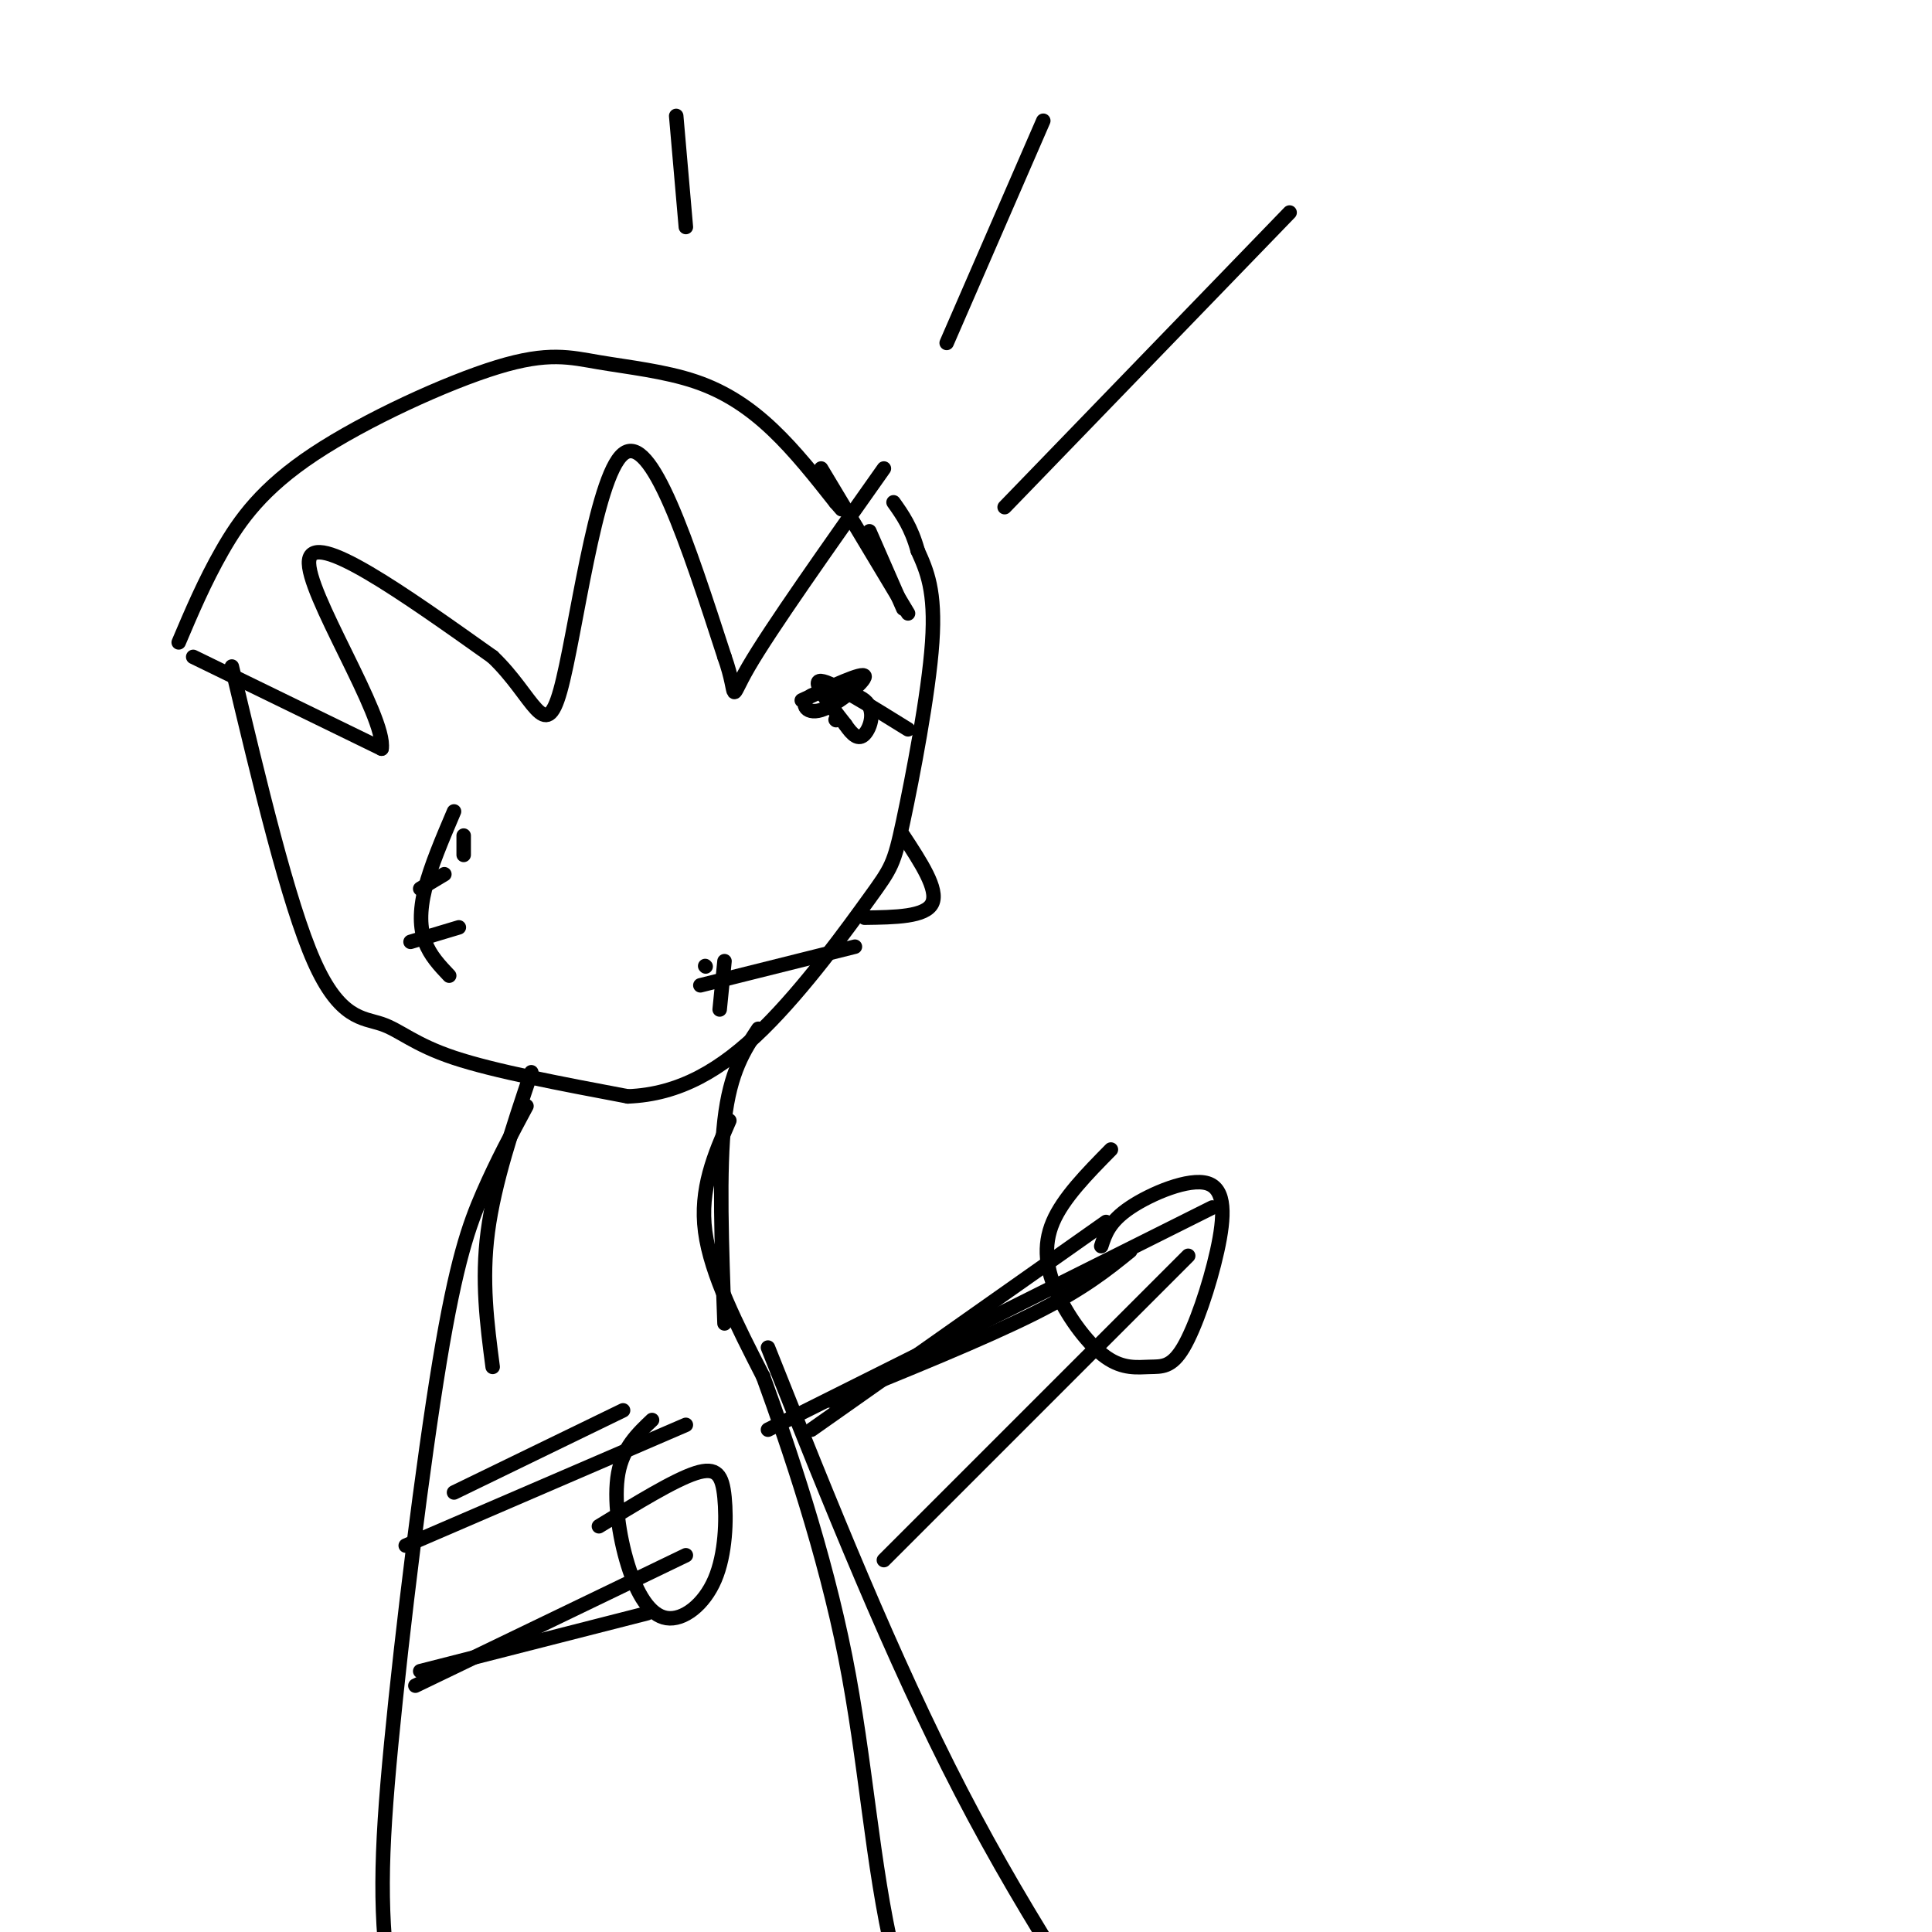 <svg viewBox='0 0 400 400' version='1.1' xmlns='http://www.w3.org/2000/svg' xmlns:xlink='http://www.w3.org/1999/xlink'><g fill='none' stroke='#000000' stroke-width='3' stroke-linecap='round' stroke-linejoin='round'><path d='M37,133c2.670,-6.299 5.341,-12.598 9,-19c3.659,-6.402 8.308,-12.909 19,-20c10.692,-7.091 27.429,-14.768 38,-18c10.571,-3.232 14.978,-2.021 21,-1c6.022,1.021 13.660,1.852 20,4c6.340,2.148 11.383,5.614 16,10c4.617,4.386 8.809,9.693 13,15'/><path d='M173,104c2.167,2.500 1.083,1.250 0,0'/><path d='M40,136c0.000,0.000 39.000,19.000 39,19'/><path d='M79,155c1.044,-6.600 -15.844,-32.600 -15,-39c0.844,-6.400 19.422,6.800 38,20'/><path d='M102,136c8.524,8.095 10.833,18.333 14,7c3.167,-11.333 7.190,-44.238 13,-49c5.810,-4.762 13.405,18.619 21,42'/><path d='M150,136c3.133,8.800 0.467,9.800 5,2c4.533,-7.800 16.267,-24.400 28,-41'/><path d='M48,138c5.833,24.470 11.667,48.940 17,61c5.333,12.060 10.167,11.708 14,13c3.833,1.292 6.667,4.226 15,7c8.333,2.774 22.167,5.387 36,8'/><path d='M130,227c10.662,-0.413 19.315,-5.445 28,-14c8.685,-8.555 17.400,-20.633 22,-27c4.600,-6.367 5.085,-7.022 7,-16c1.915,-8.978 5.262,-26.279 6,-37c0.738,-10.721 -1.131,-14.860 -3,-19'/><path d='M190,114c-1.333,-4.833 -3.167,-7.417 -5,-10'/><path d='M170,97c0.000,0.000 18.000,30.000 18,30'/><path d='M180,110c0.000,0.000 7.000,16.000 7,16'/><path d='M110,222c-3.833,11.417 -7.667,22.833 -9,33c-1.333,10.167 -0.167,19.083 1,28'/><path d='M94,168c-2.422,5.689 -4.844,11.378 -6,16c-1.156,4.622 -1.044,8.178 0,11c1.044,2.822 3.022,4.911 5,7'/><path d='M87,184c0.000,0.000 5.000,-3.000 5,-3'/><path d='M85,195c0.000,0.000 10.000,-3.000 10,-3'/><path d='M96,173c0.000,0.000 0.000,4.000 0,4'/><path d='M188,151c-7.917,-4.917 -15.833,-9.833 -18,-10c-2.167,-0.167 1.417,4.417 5,9'/><path d='M175,150c1.505,2.232 2.768,3.311 4,2c1.232,-1.311 2.432,-5.011 0,-7c-2.432,-1.989 -8.497,-2.265 -11,-1c-2.503,1.265 -1.443,4.071 2,3c3.443,-1.071 9.269,-6.020 9,-7c-0.269,-0.980 -6.635,2.010 -13,5'/><path d='M173,149c0.000,0.000 0.100,0.100 0.1,0.1'/><path d='M187,173c3.667,5.583 7.333,11.167 6,14c-1.333,2.833 -7.667,2.917 -14,3'/><path d='M145,204c0.000,0.000 32.000,-8.000 32,-8'/><path d='M146,200c0.000,0.000 0.100,0.100 0.1,0.1'/><path d='M150,199c0.000,0.000 -1.000,10.000 -1,10'/><path d='M109,229c-3.067,5.713 -6.134,11.426 -9,18c-2.866,6.574 -5.531,14.010 -9,35c-3.469,20.990 -7.742,55.536 -10,79c-2.258,23.464 -2.502,35.847 0,52c2.502,16.153 7.751,36.077 13,56'/><path d='M151,232c-3.083,7.083 -6.167,14.167 -5,23c1.167,8.833 6.583,19.417 12,30'/><path d='M158,285c5.345,14.690 12.708,36.417 17,58c4.292,21.583 5.512,43.024 10,62c4.488,18.976 12.244,35.488 20,52'/><path d='M157,213c-2.917,4.417 -5.833,8.833 -7,19c-1.167,10.167 -0.583,26.083 0,42'/><path d='M159,279c12.833,32.167 25.667,64.333 40,92c14.333,27.667 30.167,50.833 46,74'/><path d='M172,290c15.833,-6.417 31.667,-12.833 42,-18c10.333,-5.167 15.167,-9.083 20,-13'/><path d='M159,296c0.000,0.000 92.000,-46.000 92,-46'/><path d='M168,296c0.000,0.000 61.000,-43.000 61,-43'/><path d='M183,323c0.000,0.000 63.000,-63.000 63,-63'/><path d='M228,258c0.830,-2.544 1.660,-5.089 6,-8c4.340,-2.911 12.189,-6.189 16,-5c3.811,1.189 3.583,6.846 2,14c-1.583,7.154 -4.520,15.807 -7,20c-2.480,4.193 -4.501,3.927 -7,4c-2.499,0.073 -5.474,0.483 -9,-2c-3.526,-2.483 -7.603,-7.861 -10,-13c-2.397,-5.139 -3.113,-10.040 -1,-15c2.113,-4.960 7.057,-9.980 12,-15'/><path d='M94,309c0.000,0.000 35.000,-17.000 35,-17'/><path d='M84,320c0.000,0.000 58.000,-25.000 58,-25'/><path d='M87,346c0.000,0.000 47.000,-12.000 47,-12'/><path d='M124,316c7.779,-4.779 15.557,-9.558 20,-11c4.443,-1.442 5.549,0.452 6,5c0.451,4.548 0.245,11.749 -2,17c-2.245,5.251 -6.530,8.552 -10,8c-3.470,-0.552 -6.127,-4.956 -8,-11c-1.873,-6.044 -2.964,-13.727 -2,-19c0.964,-5.273 3.982,-8.137 7,-11'/><path d='M86,349c0.000,0.000 56.000,-27.000 56,-27'/><path d='M208,105c0.000,0.000 59.000,-61.000 59,-61'/><path d='M196,71c0.000,0.000 20.000,-46.000 20,-46'/><path d='M140,24c0.000,0.000 2.000,23.000 2,23'/></g>
</svg>